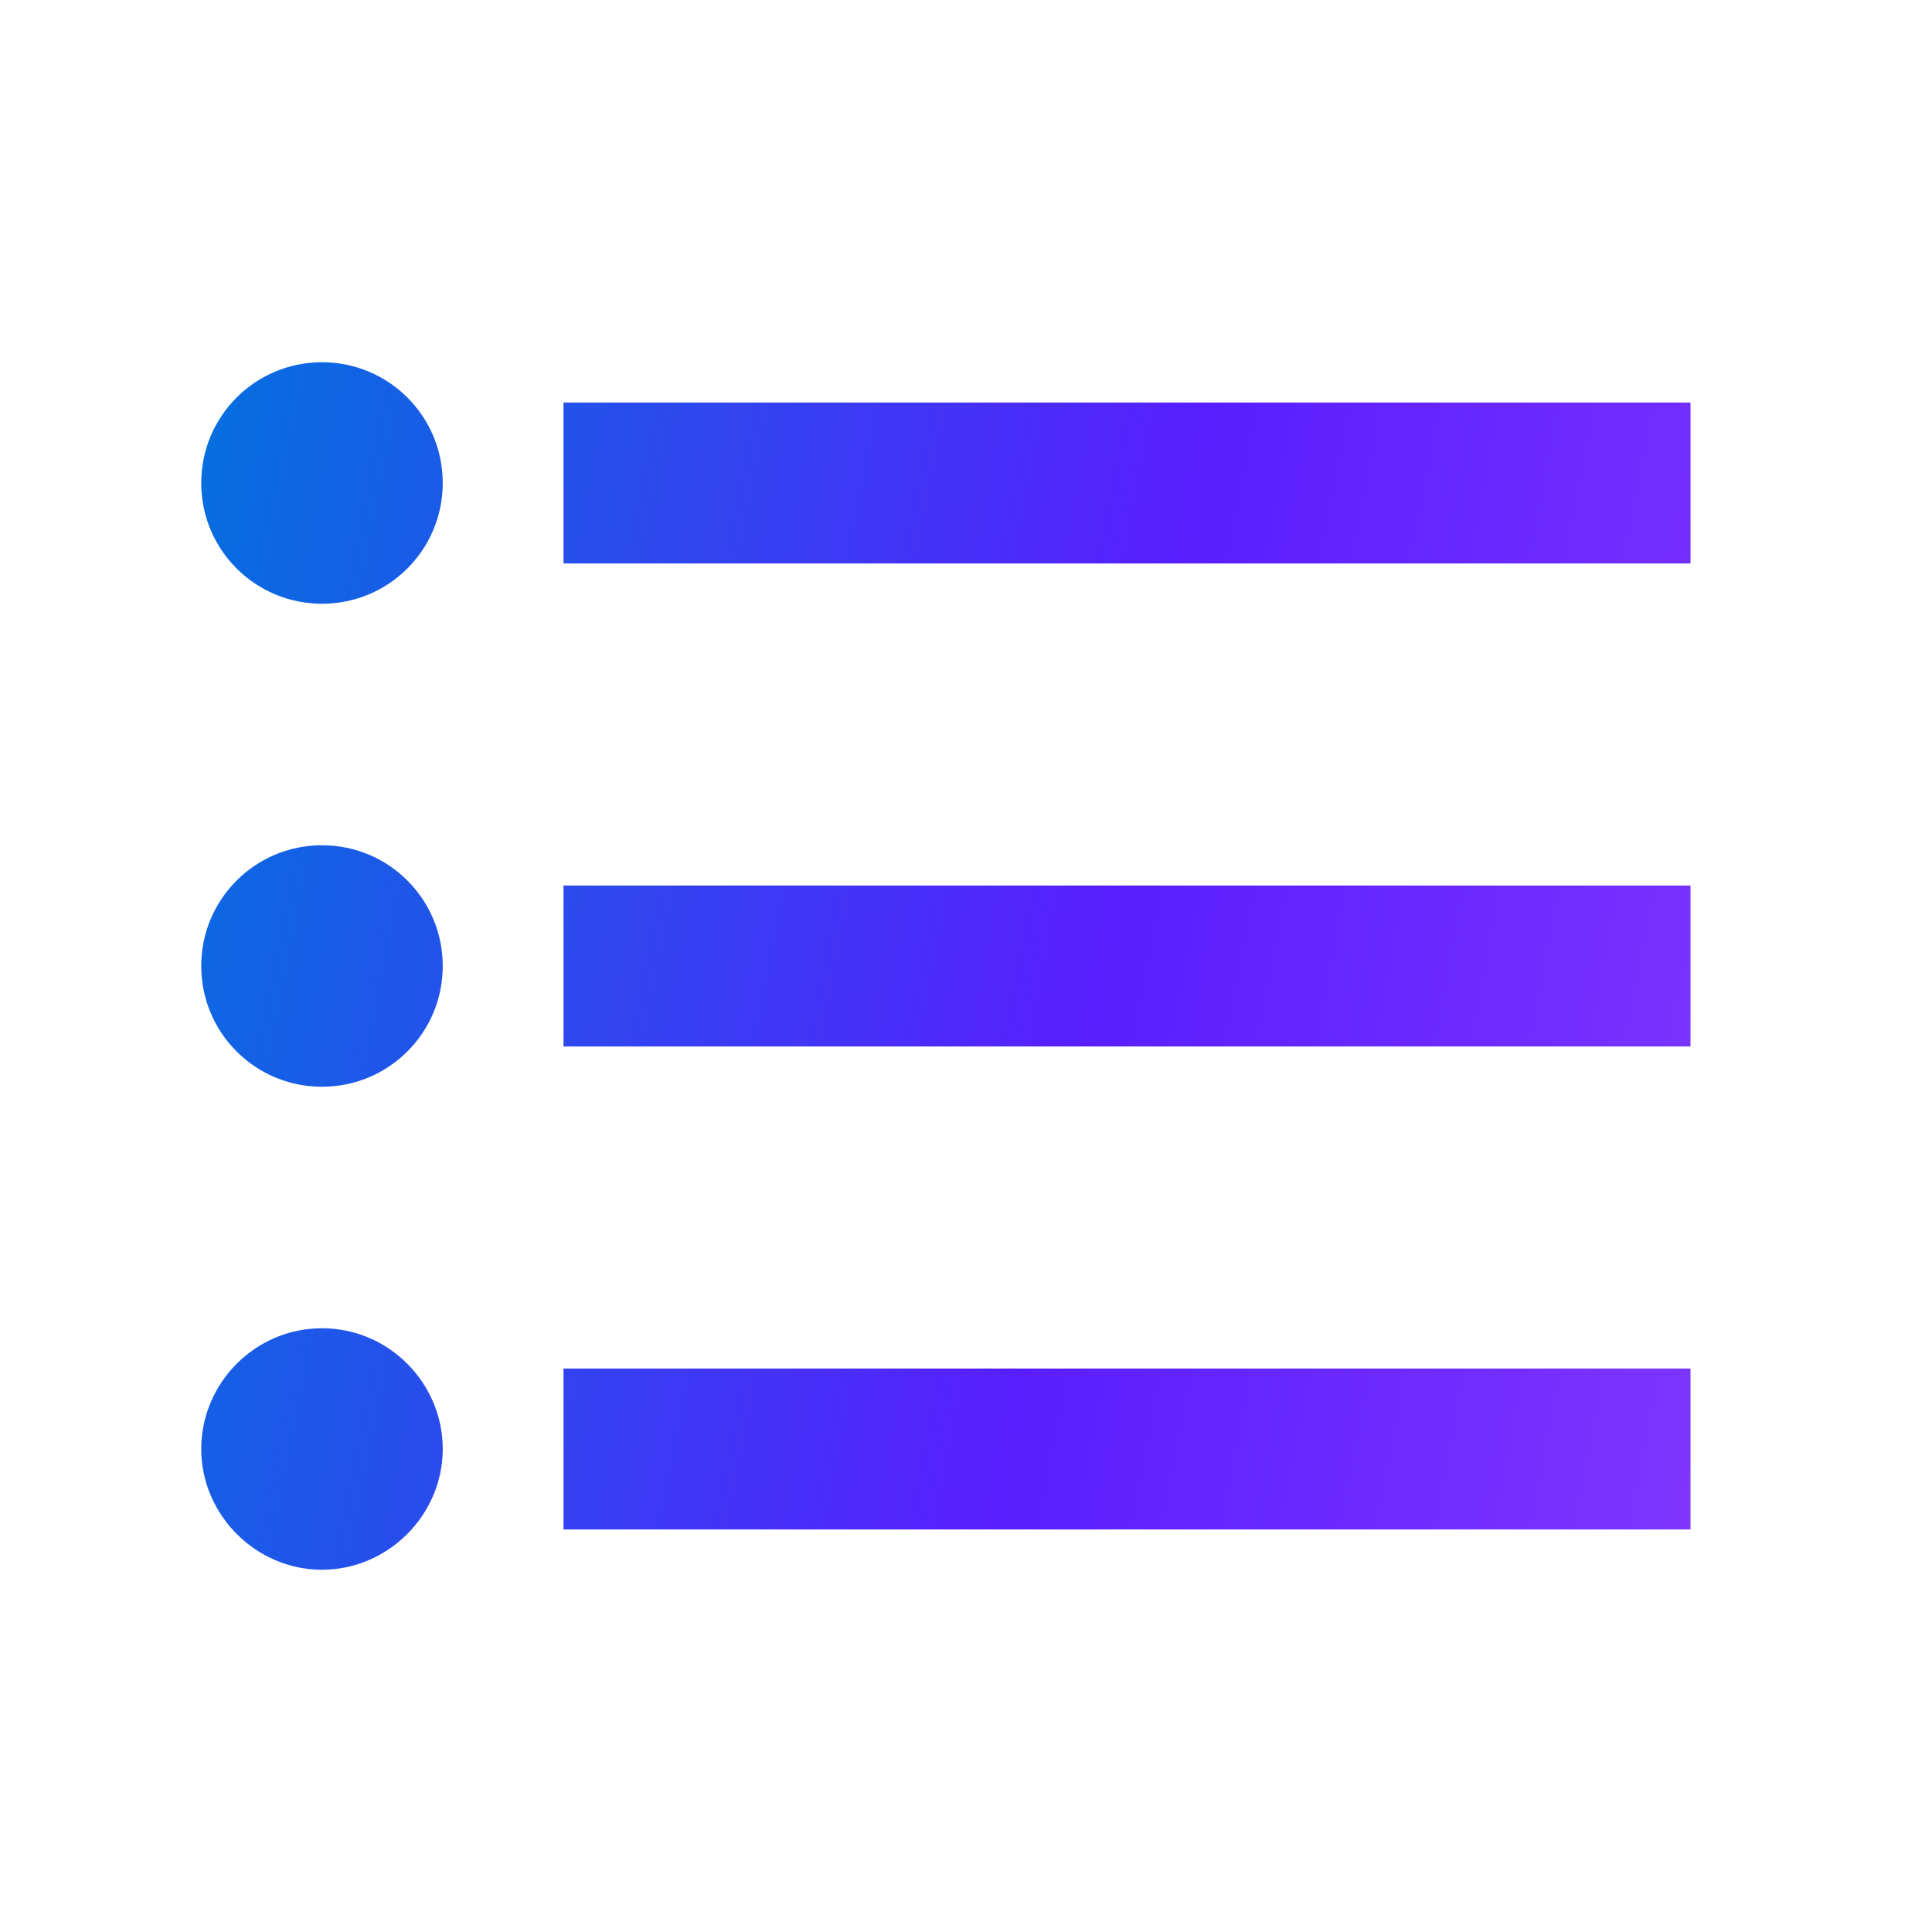 <svg width="62" height="62" viewBox="0 0 62 62" fill="none" xmlns="http://www.w3.org/2000/svg">
<path d="M10.333 27.125C8.189 27.125 6.458 28.856 6.458 31C6.458 33.144 8.189 34.875 10.333 34.875C12.477 34.875 14.208 33.144 14.208 31C14.208 28.856 12.477 27.125 10.333 27.125ZM10.333 11.625C8.189 11.625 6.458 13.356 6.458 15.5C6.458 17.644 8.189 19.375 10.333 19.375C12.477 19.375 14.208 17.644 14.208 15.5C14.208 13.356 12.477 11.625 10.333 11.625ZM10.333 42.625C8.189 42.625 6.458 44.382 6.458 46.5C6.458 48.618 8.215 50.375 10.333 50.375C12.452 50.375 14.208 48.618 14.208 46.5C14.208 44.382 12.477 42.625 10.333 42.625ZM18.083 49.083H54.25V43.917H18.083V49.083ZM18.083 33.583H54.25V28.417H18.083V33.583ZM18.083 12.917V18.083H54.25V12.917H18.083Z" fill="url(#paint0_linear_19302_3676)"/>
<defs>
<linearGradient id="paint0_linear_19302_3676" x1="6.458" y1="3.33" x2="75.315" y2="16.799" gradientUnits="userSpaceOnUse">
<stop stop-color="#0074DD"/>
<stop offset="0.479" stop-color="#591EFF"/>
<stop offset="1" stop-color="#9644FF"/>
</linearGradient>
</defs>
</svg>
